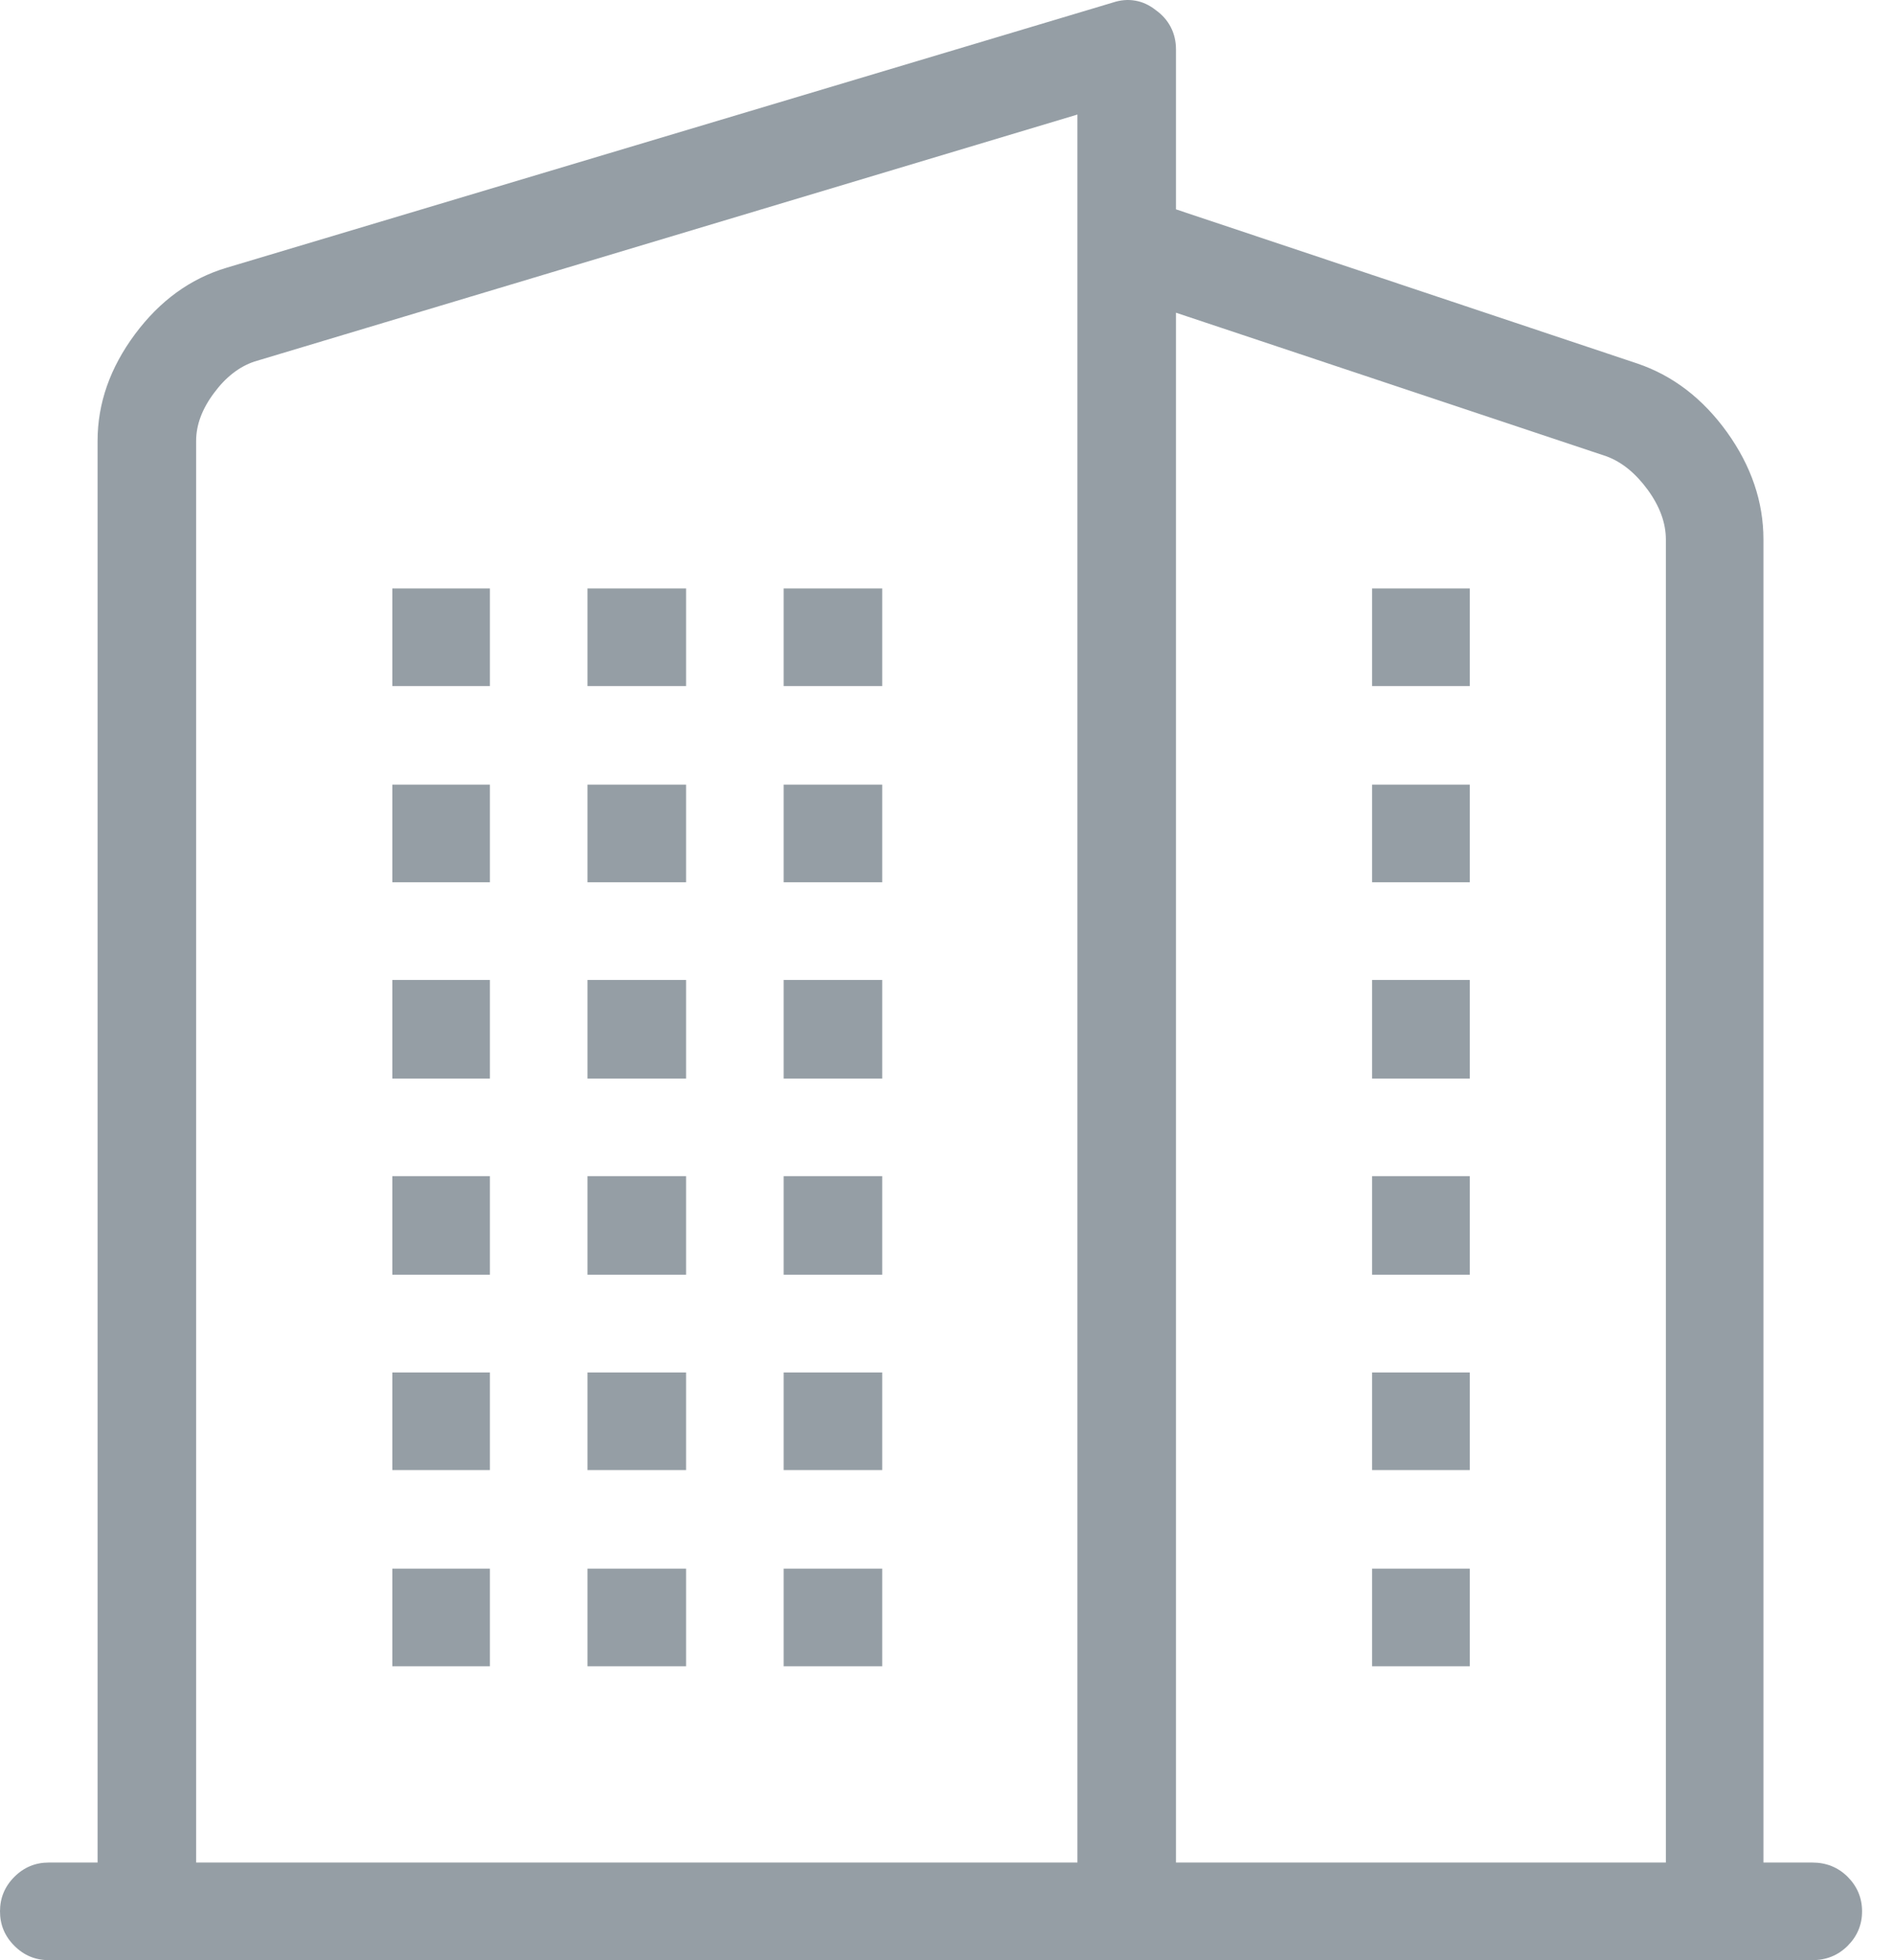<?xml version="1.0" encoding="UTF-8" standalone="no"?>
<svg width="29px" height="30px" viewBox="0 0 29 30" version="1.1" xmlns="http://www.w3.org/2000/svg" xmlns:xlink="http://www.w3.org/1999/xlink">
    <!-- Generator: Sketch 39.1 (31720) - http://www.bohemiancoding.com/sketch -->
    <title>Page 1</title>
    <desc>Created with Sketch.</desc>
    <defs></defs>
    <g id="Design" stroke="none" stroke-width="1" fill="none" fill-rule="evenodd" fill-opacity="0.8">
        <g id="Wireframe" transform="translate(-748, -2065)" fill="#7B868F">
            <g id="Management-Consulting-Services" transform="translate(304, 1953)">
                <g id="2" transform="translate(432, 0)">
                    <g id="Page-1" transform="translate(12, 112)">
                        <path d="M21.009,25.502 L22.504,25.502 L22.504,24.008 L21.009,24.008 L21.009,25.502 Z M21.009,22.499 L22.504,22.499 L22.504,21.005 L21.009,21.005 L21.009,22.499 Z M21.009,19.51 L22.504,19.51 L22.504,18.001 L21.009,18.001 L21.009,19.51 Z M21.009,16.507 L22.504,16.507 L22.504,14.998 L21.009,14.998 L21.009,16.507 Z M21.009,13.503 L22.504,13.503 L22.504,12.009 L21.009,12.009 L21.009,13.503 Z M21.009,10.5 L22.504,10.5 L22.504,9.006 L21.009,9.006 L21.009,10.5 Z M24.598,6.984 L18.006,4.786 L18.006,28.506 L25.507,28.506 L25.507,8.258 C25.507,8.004 25.414,7.75 25.229,7.496 C25.043,7.242 24.833,7.071 24.598,6.984 L24.598,6.984 Z M11.999,25.502 L13.508,25.502 L13.508,24.008 L11.999,24.008 L11.999,25.502 Z M11.999,22.499 L13.508,22.499 L13.508,21.005 L11.999,21.005 L11.999,22.499 Z M11.999,19.51 L13.508,19.51 L13.508,18.001 L11.999,18.001 L11.999,19.51 Z M11.999,16.507 L13.508,16.507 L13.508,14.998 L11.999,14.998 L11.999,16.507 Z M11.999,13.503 L13.508,13.503 L13.508,12.009 L11.999,12.009 L11.999,13.503 Z M11.999,10.5 L13.508,10.5 L13.508,9.006 L11.999,9.006 L11.999,10.5 Z M8.995,25.502 L10.505,25.502 L10.505,24.008 L8.995,24.008 L8.995,25.502 Z M8.995,22.499 L10.505,22.499 L10.505,21.005 L8.995,21.005 L8.995,22.499 Z M8.995,19.51 L10.505,19.51 L10.505,18.001 L8.995,18.001 L8.995,19.51 Z M8.995,16.507 L10.505,16.507 L10.505,14.998 L8.995,14.998 L8.995,16.507 Z M8.995,13.503 L10.505,13.503 L10.505,12.009 L8.995,12.009 L8.995,13.503 Z M8.995,10.5 L10.505,10.5 L10.505,9.006 L8.995,9.006 L8.995,10.5 Z M6.007,25.502 L7.501,25.502 L7.501,24.008 L6.007,24.008 L6.007,25.502 Z M6.007,22.499 L7.501,22.499 L7.501,21.005 L6.007,21.005 L6.007,22.499 Z M6.007,19.51 L7.501,19.51 L7.501,18.001 L6.007,18.001 L6.007,19.51 Z M6.007,16.507 L7.501,16.507 L7.501,14.998 L6.007,14.998 L6.007,16.507 Z M6.007,13.503 L7.501,13.503 L7.501,12.009 L6.007,12.009 L6.007,13.503 Z M6.007,10.5 L7.501,10.5 L7.501,9.006 L6.007,9.006 L6.007,10.5 Z M3.003,6.749 L3.003,28.506 L16.497,28.506 L16.497,1.753 L3.897,5.533 C3.663,5.611 3.455,5.773 3.275,6.017 C3.093,6.261 3.003,6.505 3.003,6.749 L3.003,6.749 Z M27.748,28.506 C27.963,28.506 28.144,28.579 28.291,28.725 C28.437,28.872 28.511,29.048 28.511,29.253 C28.511,29.458 28.437,29.634 28.291,29.78 C28.144,29.927 27.963,30 27.748,30 L0.747,30 C0.542,30 0.366,29.927 0.22,29.78 C0.073,29.634 0,29.458 0,29.253 C0,29.048 0.073,28.872 0.22,28.725 C0.366,28.579 0.542,28.506 0.747,28.506 L1.494,28.506 L1.494,6.749 C1.494,6.173 1.685,5.629 2.066,5.116 C2.447,4.603 2.915,4.263 3.472,4.097 L17.039,0.039 C17.156,0 17.271,-0.01 17.383,0.01 C17.495,0.029 17.6,0.078 17.698,0.156 C17.795,0.225 17.871,0.31 17.925,0.413 C17.978,0.515 18.006,0.63 18.006,0.757 L18.006,3.204 L25.068,5.563 C25.615,5.748 26.073,6.1 26.445,6.617 C26.816,7.135 27.001,7.682 27.001,8.258 L27.001,28.506 L27.748,28.506 Z" id="Fill-1"></path>
                    </g>
                </g>
            </g>
        </g>
    </g>
</svg>
